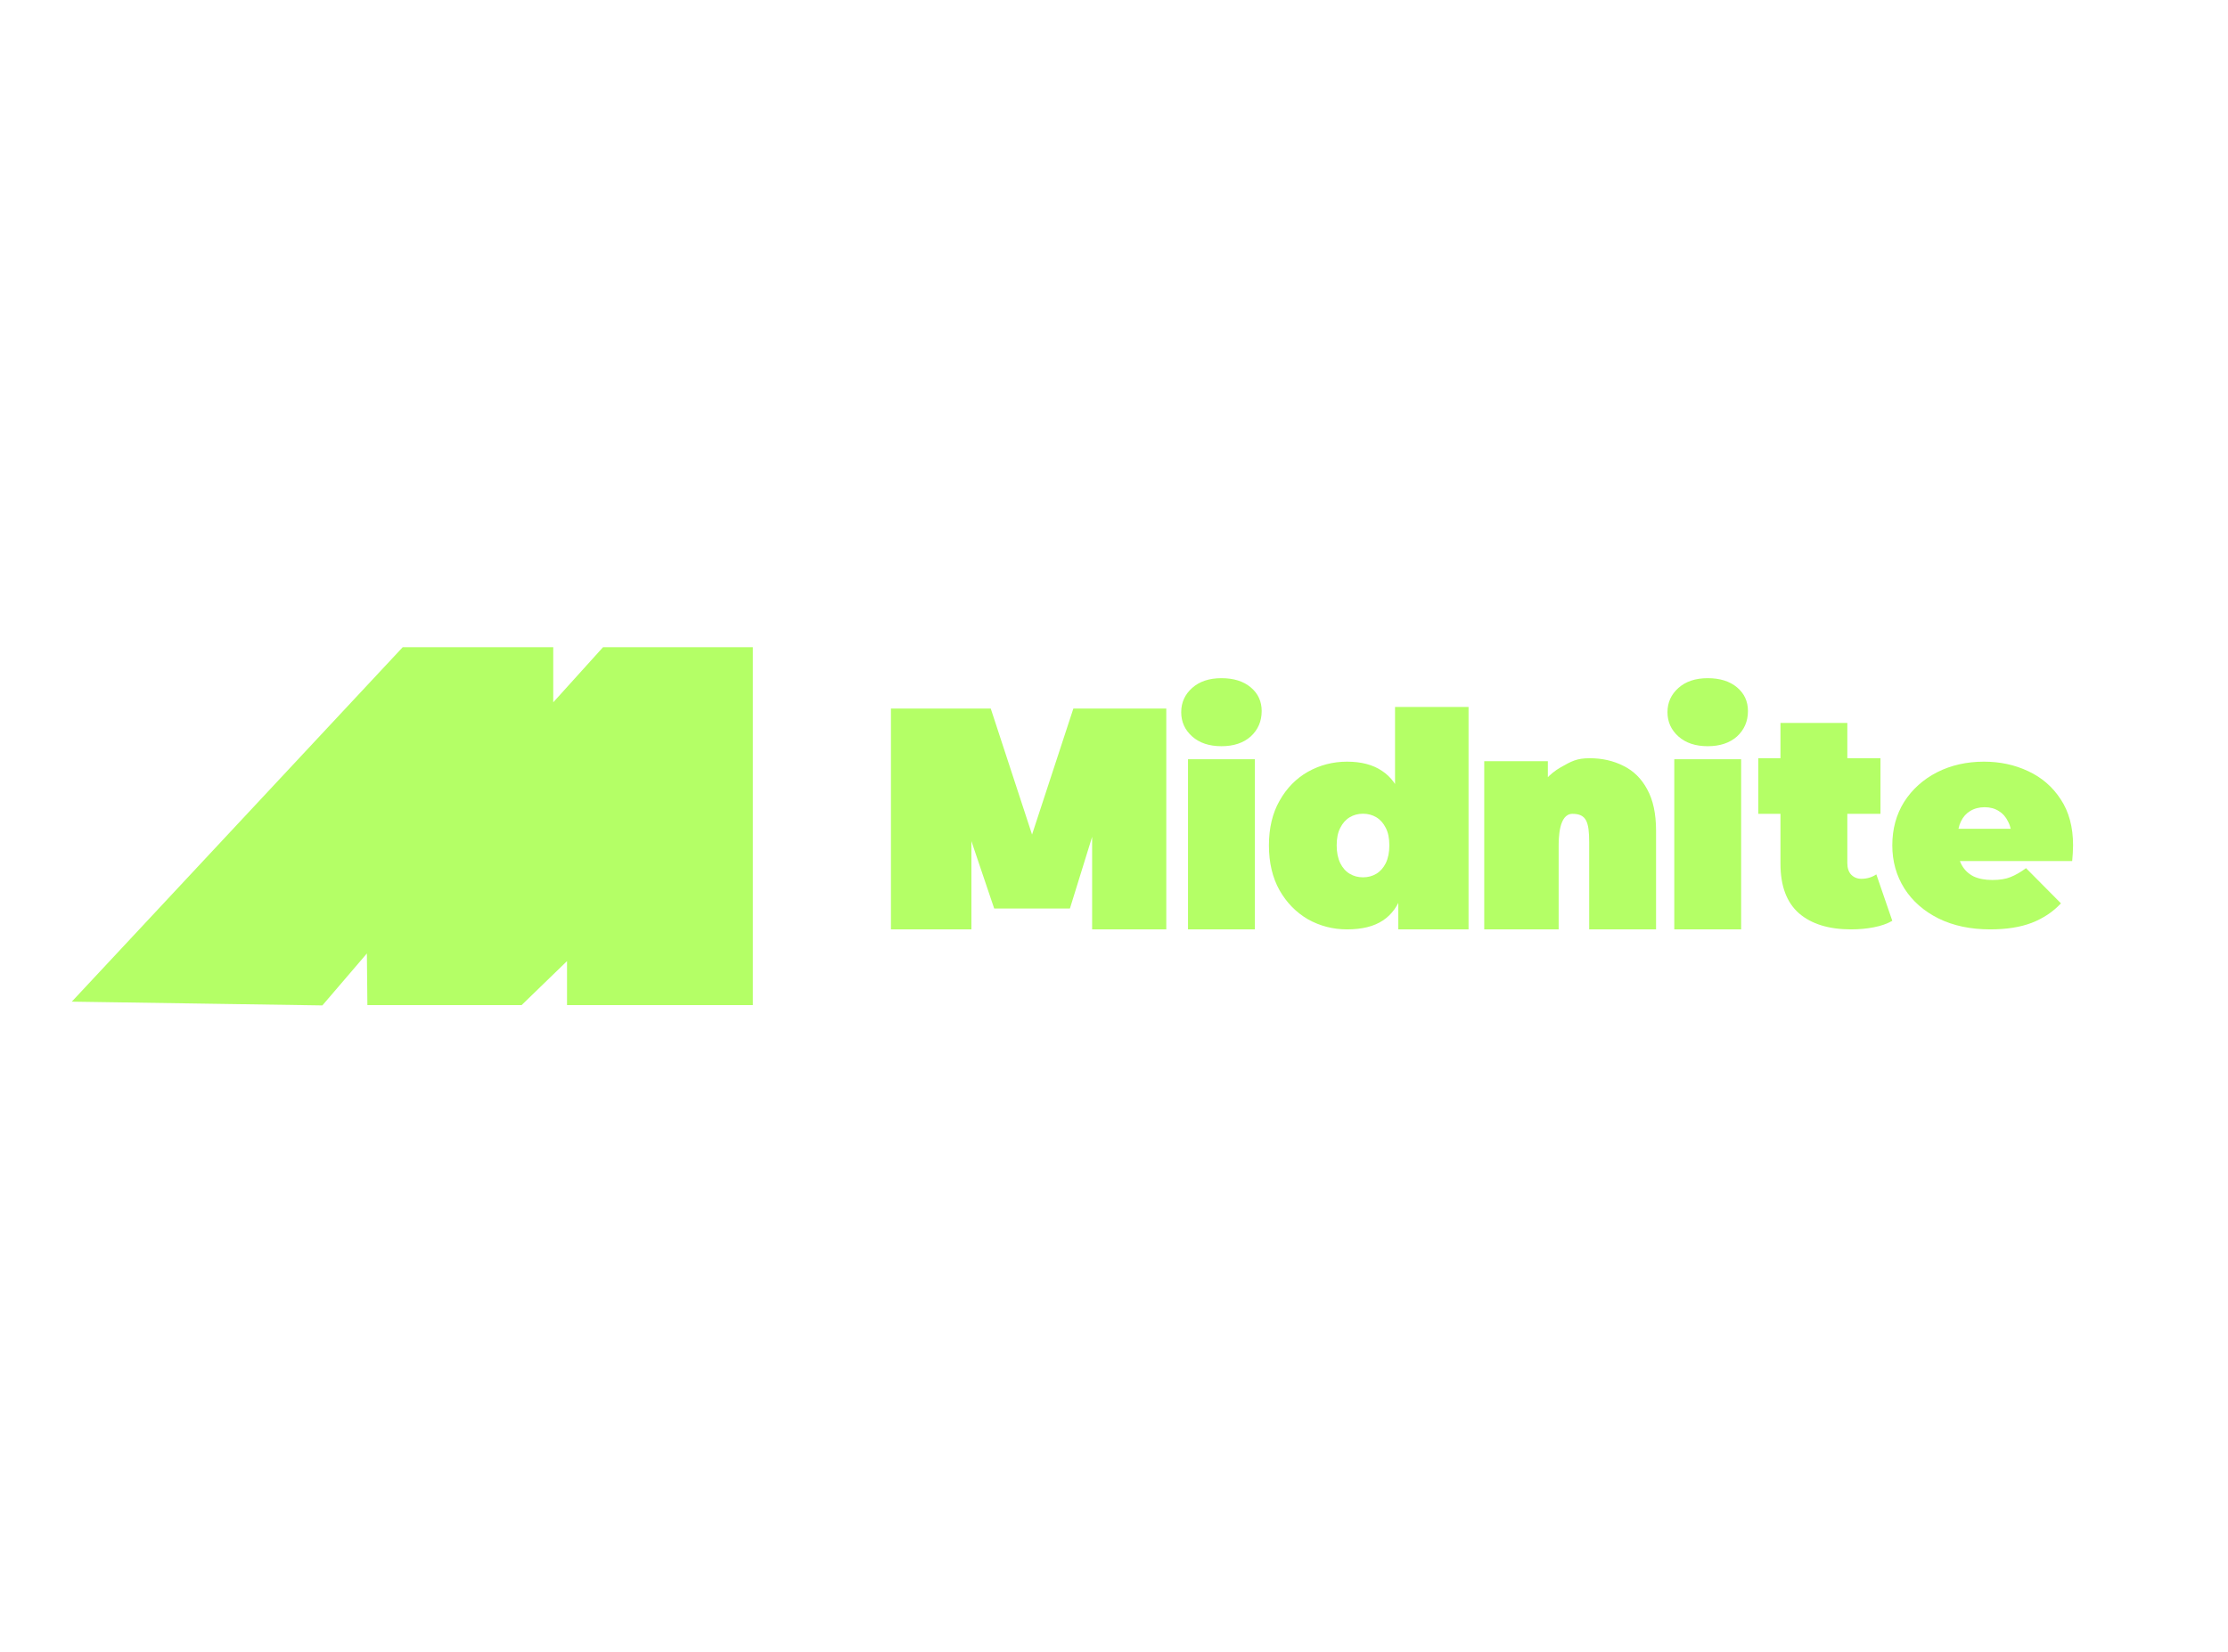 <?xml version="1.0" encoding="UTF-8"?>
<svg xmlns="http://www.w3.org/2000/svg" width="302" height="224" viewBox="0 0 302 224" fill="none">
  <path d="M9.73 135.795L32.158 111.768L54.587 87.742H64.79H74.992V91.477V95.212L78.366 91.477L81.74 87.742H91.895H102.05V112.002V136.261H89.454H76.858V133.279V130.297L73.781 133.279L70.704 136.261H60.251H49.799L49.764 132.762L49.729 129.263L46.713 132.784L43.698 136.305L26.714 136.049L9.73 135.795Z" fill="#B4FF66"></path>
  <path d="M120.765 125.997V96.059H134.294L139.892 113.143L145.491 96.059H158.087L158.087 125.997H148.035V109.052H149.398L145.024 123.169H134.761L129.989 109.052H131.673V125.997H120.765Z" fill="#B4FF66"></path>
  <path d="M161.032 125.997V102.929H170.095V125.997H161.032ZM165.564 101.164C163.906 101.164 162.583 100.723 161.594 99.841C160.604 98.959 160.11 97.862 160.11 96.552C160.11 95.243 160.604 94.146 161.594 93.264C162.583 92.382 163.906 91.941 165.564 91.941C167.221 91.941 168.545 92.355 169.534 93.184C170.523 94.013 171.018 95.082 171.018 96.392C171.018 97.782 170.523 98.932 169.534 99.841C168.545 100.723 167.221 101.164 165.564 101.164Z" fill="#B4FF66"></path>
  <path d="M182.587 125.997C180.689 125.997 178.924 125.543 177.294 124.634C175.689 123.698 174.406 122.388 173.444 120.704C172.481 118.993 172 116.961 172 114.608C172 112.256 172.481 110.237 173.444 108.553C174.406 106.842 175.689 105.532 177.294 104.623C178.924 103.714 180.689 103.259 182.587 103.259C184.512 103.259 186.089 103.674 187.319 104.502C188.549 105.304 189.458 106.548 190.046 108.232C190.634 109.889 190.929 112.015 190.929 114.608C190.929 117.228 190.648 119.38 190.086 121.065C189.552 122.749 188.669 123.992 187.44 124.794C186.236 125.596 184.619 125.997 182.587 125.997ZM184.753 118.939C185.421 118.939 186.023 118.779 186.557 118.458C187.092 118.137 187.52 117.656 187.841 117.014C188.161 116.346 188.322 115.544 188.322 114.608C188.322 113.646 188.161 112.857 187.841 112.242C187.52 111.601 187.092 111.119 186.557 110.798C186.023 110.478 185.421 110.317 184.753 110.317C184.084 110.317 183.483 110.478 182.948 110.798C182.413 111.119 181.986 111.601 181.665 112.242C181.344 112.857 181.184 113.646 181.184 114.608C181.184 115.544 181.344 116.346 181.665 117.014C181.986 117.656 182.413 118.137 182.948 118.458C183.483 118.779 184.084 118.939 184.753 118.939ZM189.536 125.997V122.629L189.496 114.608L189.094 106.588V95.84H199.059V125.997H189.536Z" fill="#B4FF66"></path>
  <path d="M215.491 102.793C217.175 102.793 218.699 103.14 220.063 103.835C221.426 104.504 222.496 105.56 223.271 107.003C224.073 108.447 224.474 110.319 224.474 112.618V125.997H215.411V114.182C215.411 111.385 215.004 110.332 213.138 110.332C211.272 110.332 211.272 113.727 211.272 114.823V125.997H201.185V103.194H209.807V109.61L208.083 107.765C208.938 106.108 210.088 104.865 211.532 104.036C213.002 103.207 213.7 102.793 215.491 102.793Z" fill="#B4FF66"></path>
  <path d="M226.945 125.997V102.929H236.008V125.997H226.945ZM231.477 101.164C229.819 101.164 228.496 100.723 227.507 99.841C226.518 98.959 226.023 97.862 226.023 96.552C226.023 95.243 226.518 94.146 227.507 93.264C228.496 92.382 229.819 91.941 231.477 91.941C233.134 91.941 234.458 92.355 235.447 93.184C236.436 94.013 236.931 95.082 236.931 96.392C236.931 97.782 236.436 98.932 235.447 99.841C234.458 100.723 233.134 101.164 231.477 101.164Z" fill="#B4FF66"></path>
  <path d="M250.923 125.997C247.902 125.997 245.549 125.276 243.865 123.832C242.18 122.361 241.338 120.116 241.338 117.095V98.006H250.401V117.014C250.401 117.683 250.575 118.204 250.923 118.578C251.297 118.953 251.752 119.14 252.286 119.14C253.062 119.14 253.743 118.939 254.331 118.538L256.497 124.834C255.802 125.235 254.96 125.53 253.971 125.717C253.008 125.904 251.992 125.997 250.923 125.997ZM238.33 110.332V102.793H254.893V110.332H238.33Z" fill="#B4FF66"></path>
  <path d="M269.771 125.997C267.098 125.997 264.758 125.503 262.753 124.514C260.775 123.524 259.237 122.174 258.141 120.463C257.045 118.725 256.497 116.774 256.497 114.608C256.497 112.389 257.032 110.424 258.101 108.713C259.197 107.002 260.681 105.665 262.553 104.703C264.451 103.74 266.576 103.259 268.929 103.259C271.094 103.259 273.086 103.687 274.904 104.542C276.749 105.398 278.219 106.668 279.316 108.352C280.438 110.037 281 112.122 281 114.608C281 114.929 280.986 115.29 280.96 115.691C280.933 116.065 280.906 116.413 280.88 116.734H263.996V112.362H276.067L272.658 113.525C272.658 112.67 272.498 111.948 272.177 111.36C271.883 110.745 271.469 110.277 270.934 109.956C270.399 109.609 269.758 109.435 269.009 109.435C268.26 109.435 267.605 109.609 267.044 109.956C266.509 110.277 266.095 110.745 265.801 111.36C265.507 111.948 265.36 112.67 265.36 113.525V114.889C265.36 115.825 265.547 116.627 265.921 117.295C266.295 117.964 266.83 118.471 267.525 118.819C268.22 119.14 269.063 119.3 270.052 119.3C271.068 119.3 271.896 119.167 272.538 118.899C273.207 118.632 273.902 118.231 274.623 117.696L279.356 122.468C278.286 123.618 276.963 124.5 275.385 125.115C273.835 125.703 271.963 125.997 269.771 125.997Z" fill="#B4FF66"></path>
</svg>
